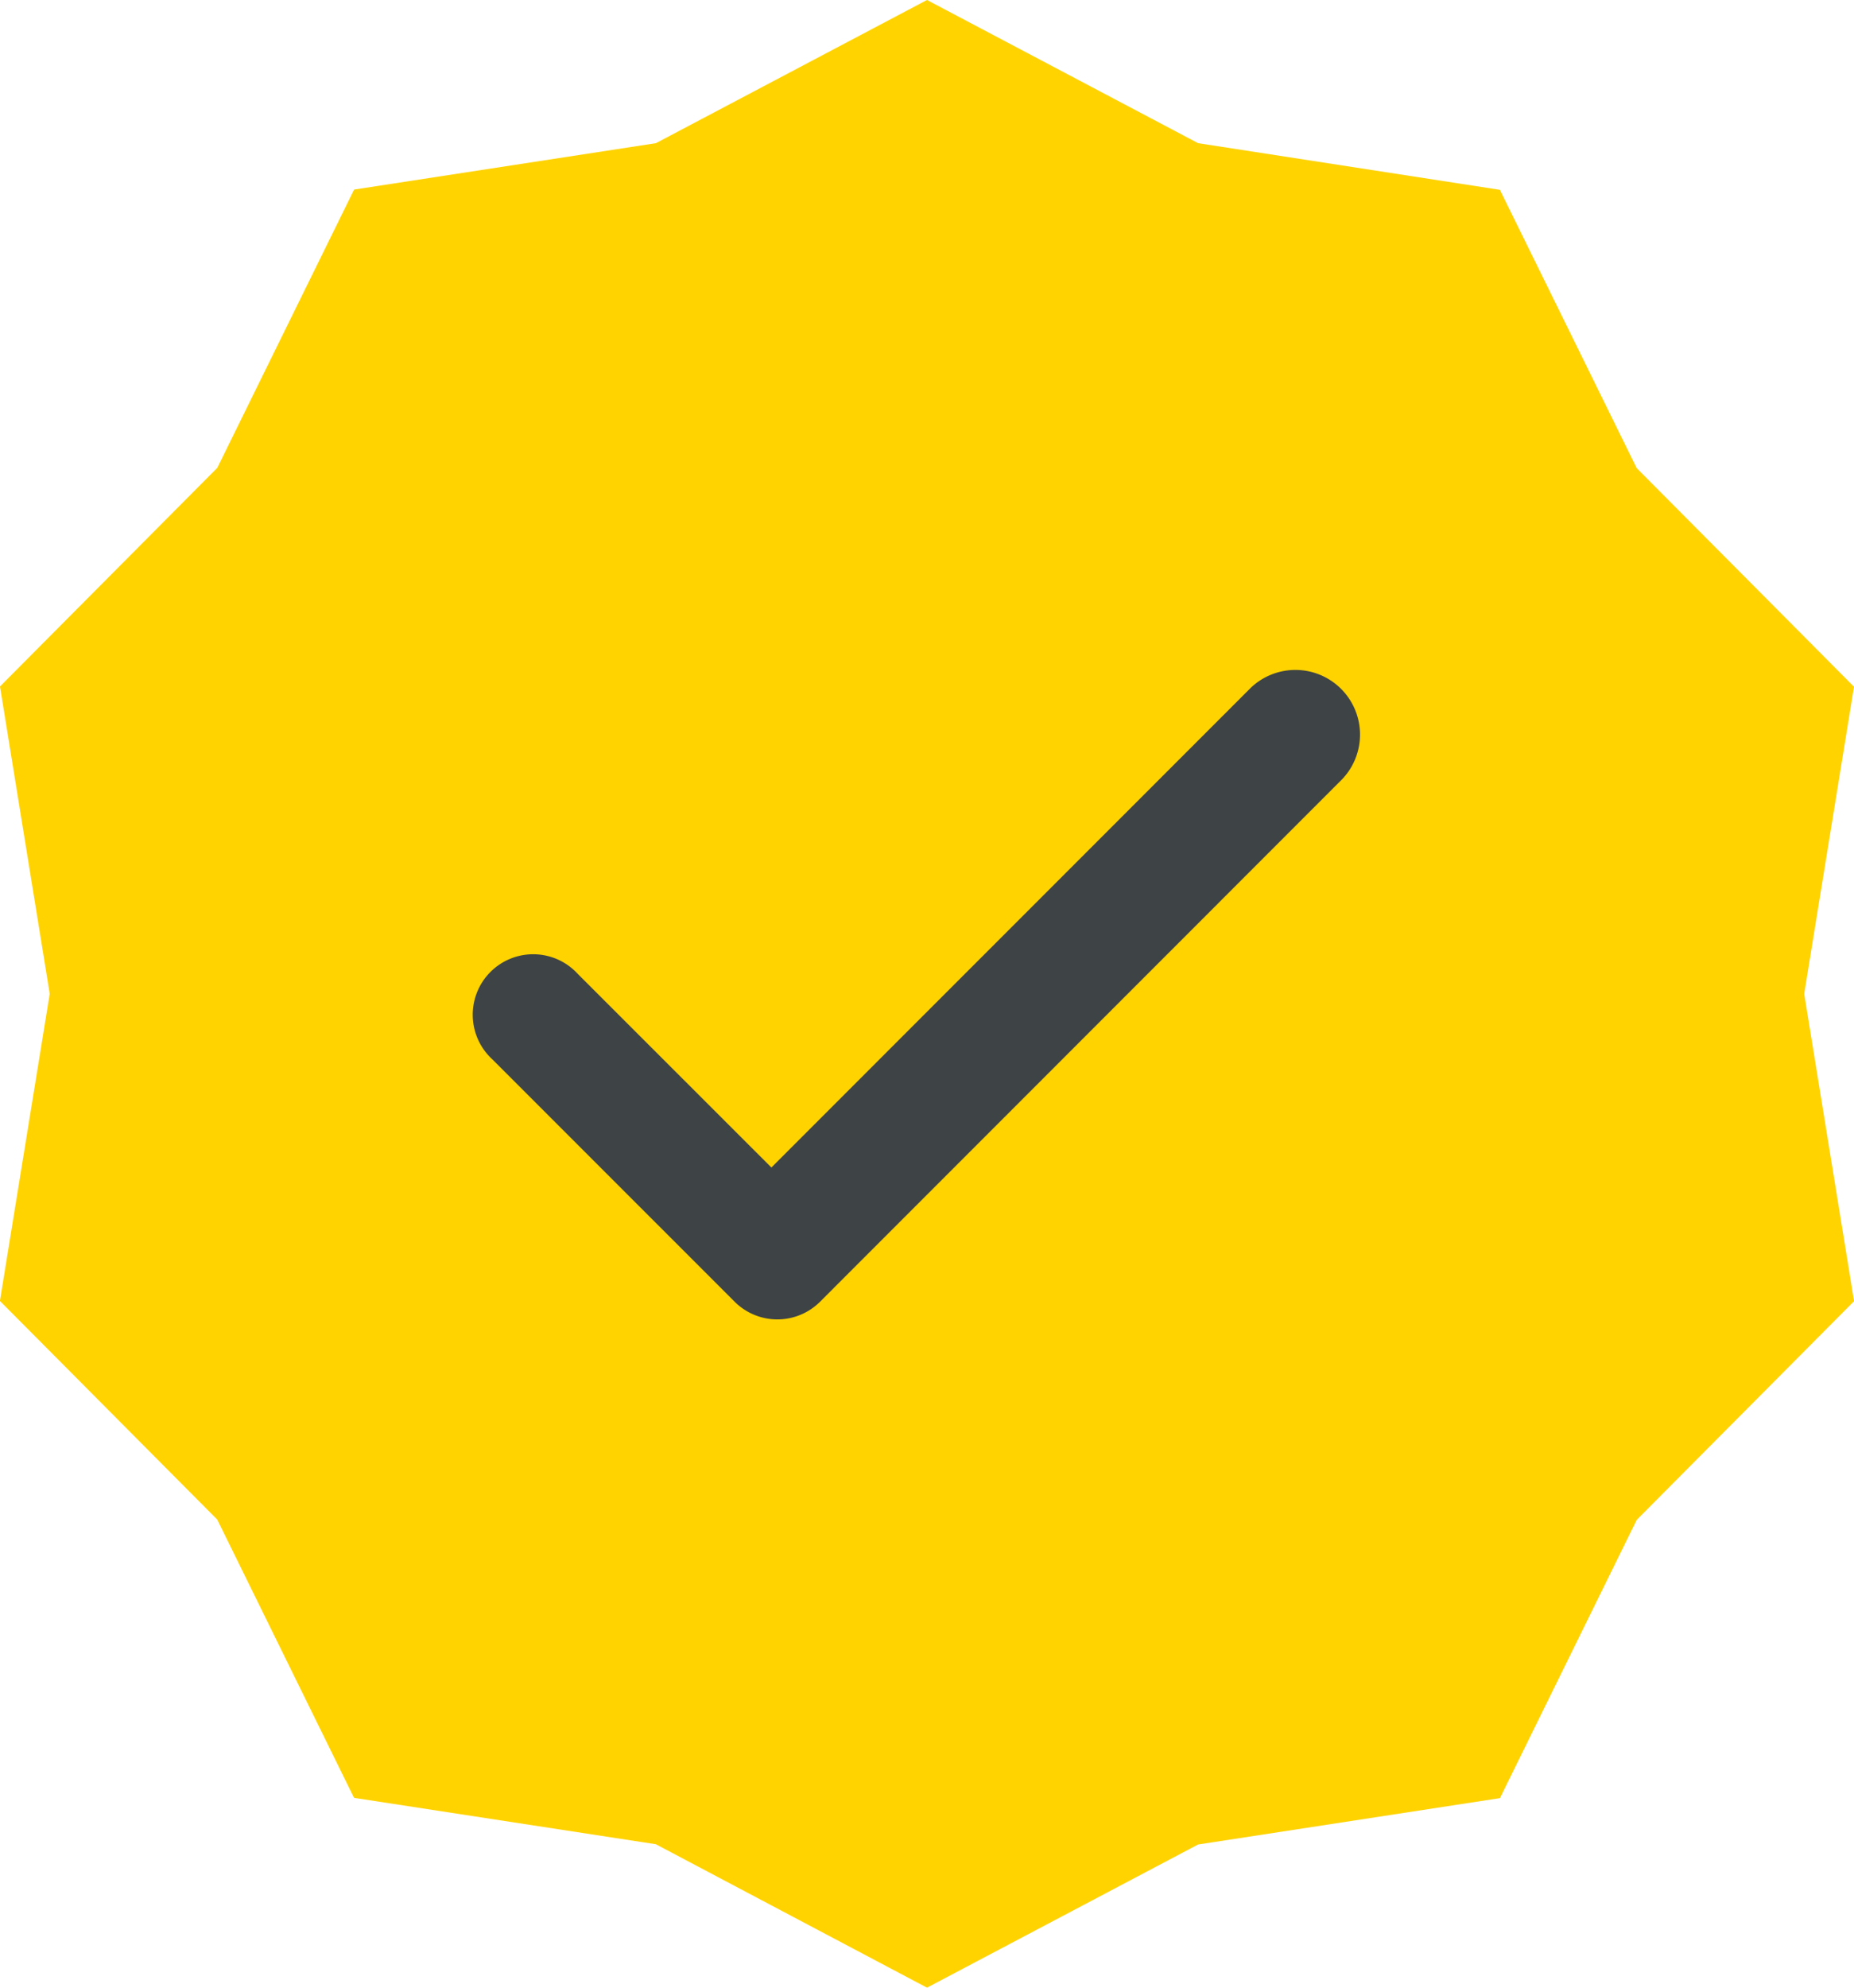 <svg xmlns="http://www.w3.org/2000/svg" width="28" height="30" viewBox="0 0 28 30"><path data-name="Path 5253" d="M18.094 2.161L14 0 9.906 2.161l-4.558.7-2.066 4.2L0 10.361.751 15l-.752 4.635 3.282 3.3 2.066 4.2 4.558.7L14 30l4.094-2.161 4.559-.7 2.066-4.2 3.282-3.3L27.248 15 28 10.365l-3.282-3.3-2.066-4.2z" fill="#ffd300"/><path data-name="Combined Shape" d="M11.05 19.602l-3.615-3.614a.913.913 0 1 1 1.29-1.29l2.925 2.923 7.21-7.21a.976.976 0 1 1 1.38 1.38l-7.81 7.811-.023.023-.022.022a.913.913 0 0 1-1.29 0z" fill="#3e4346"/></svg>